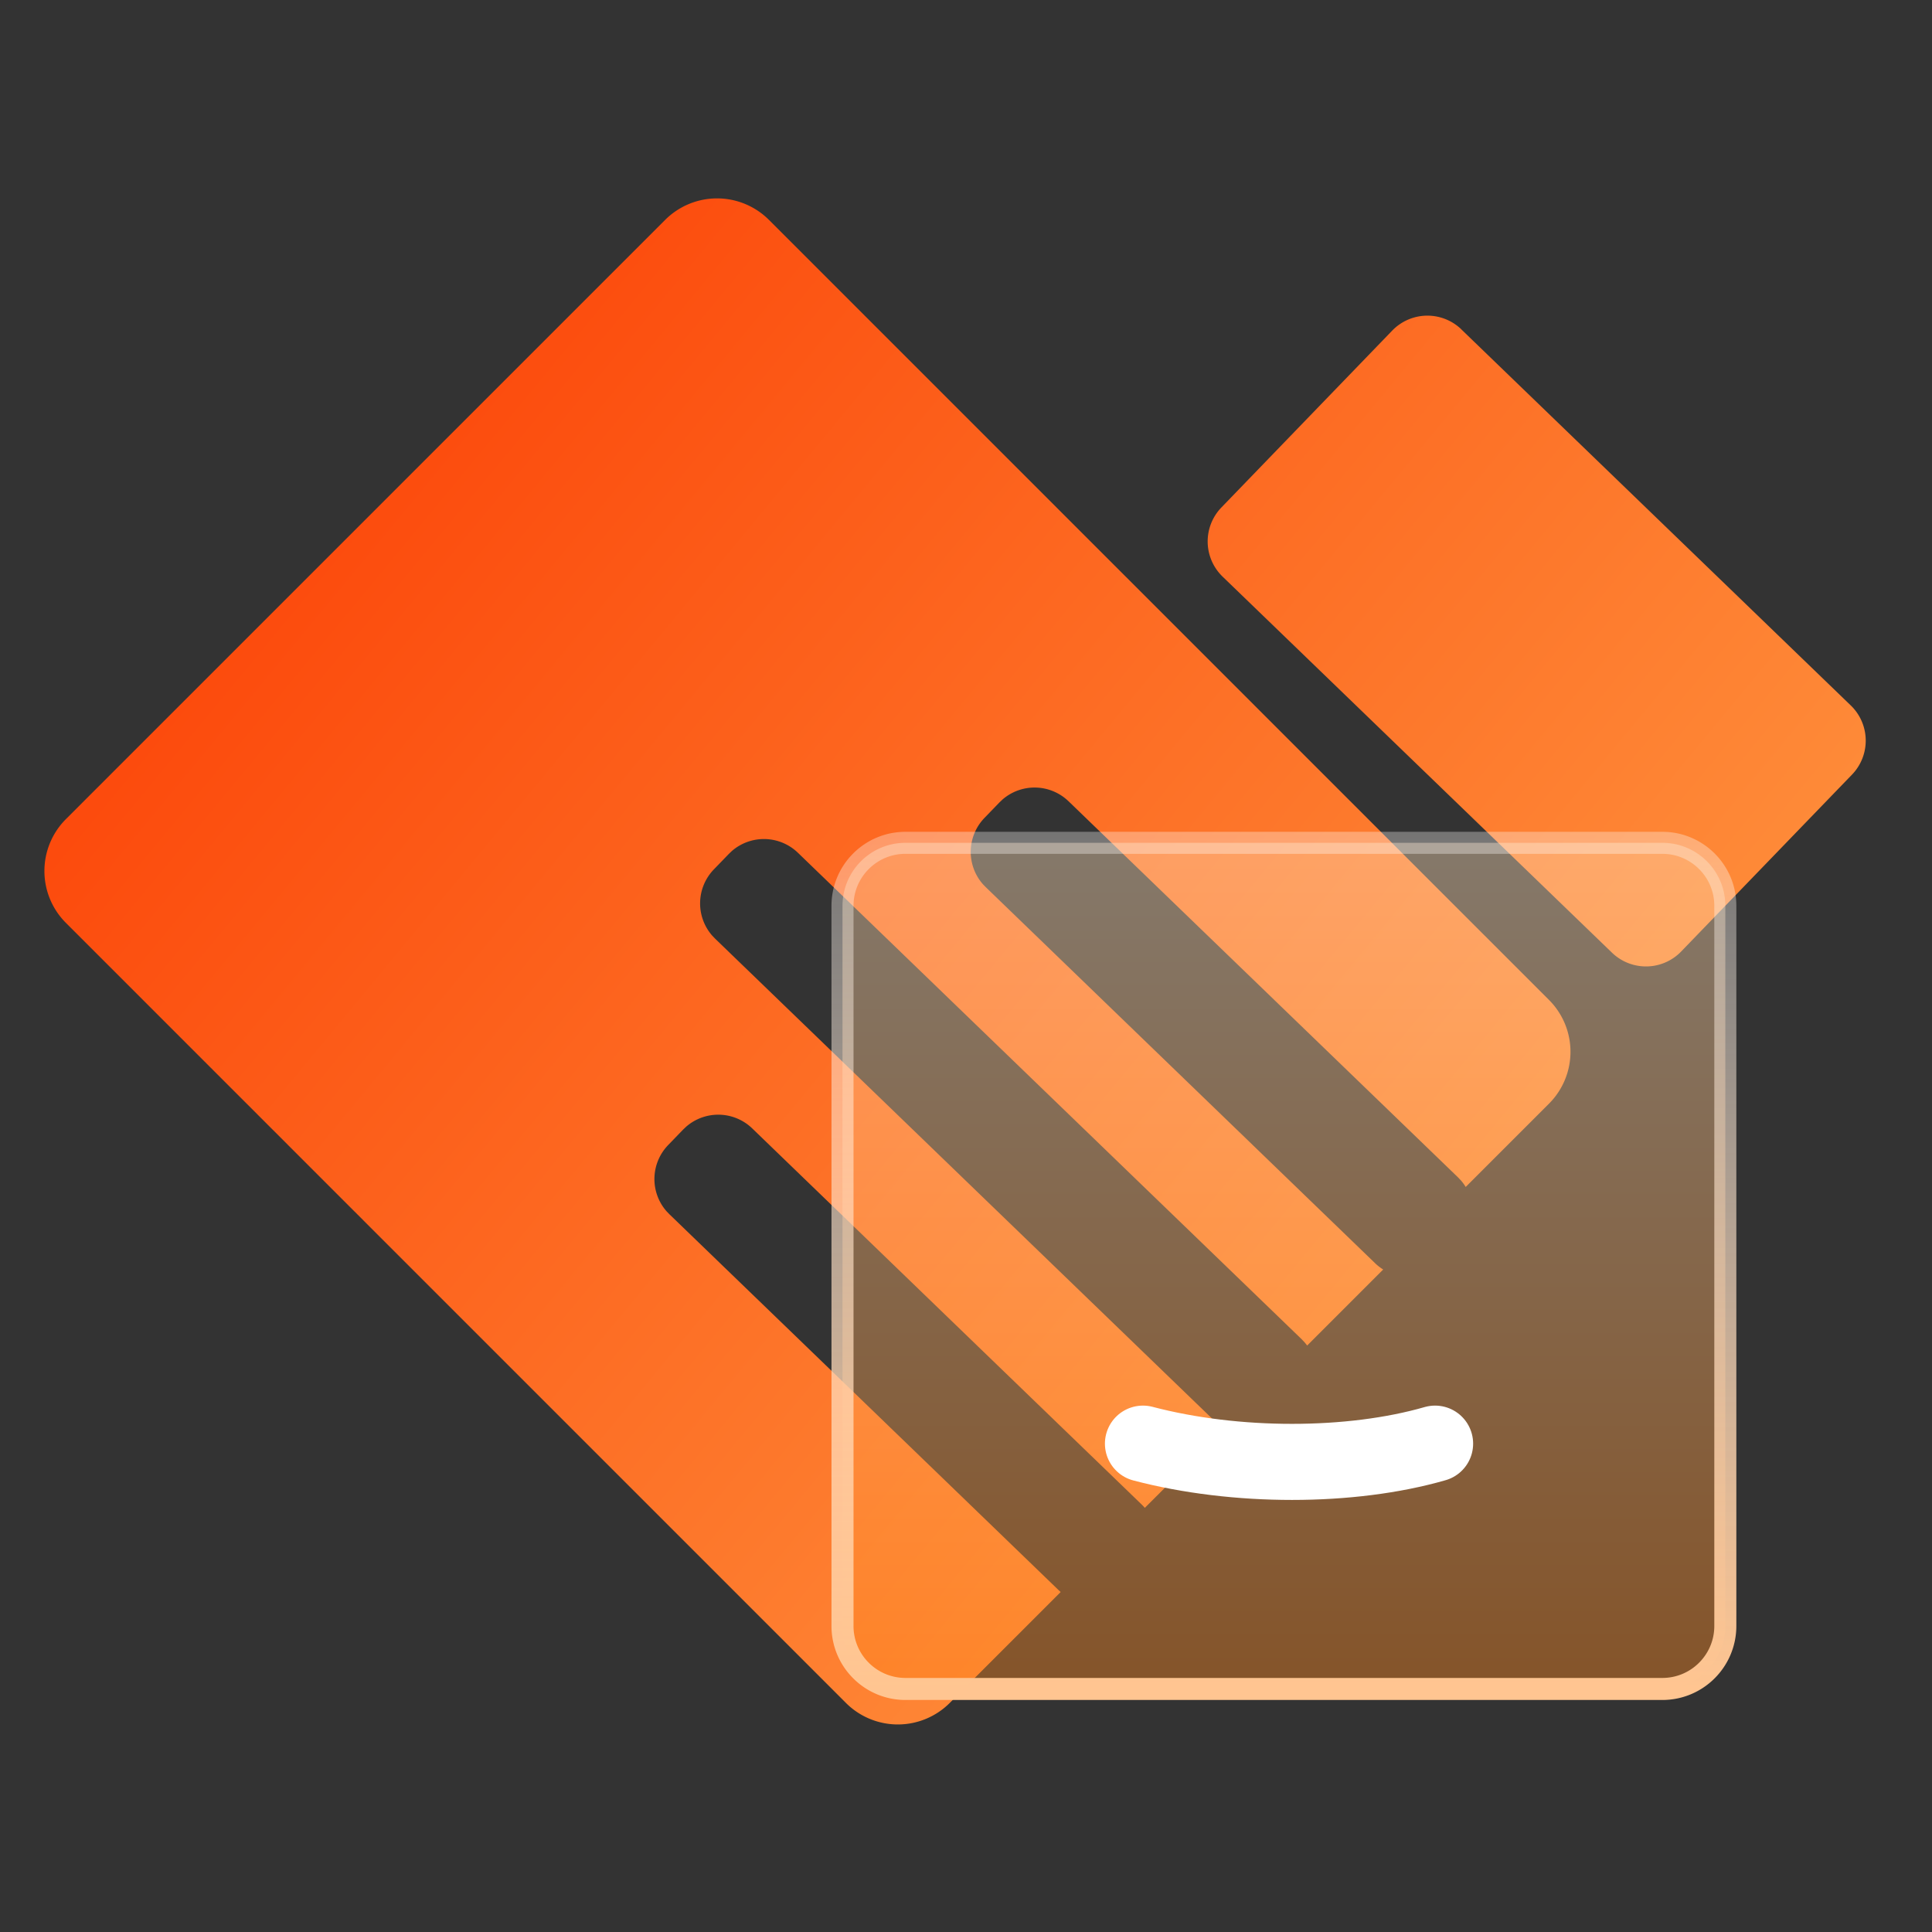 <svg xmlns="http://www.w3.org/2000/svg" viewBox="0 0 79 79"><rect x="0" y="0" width="79" height="79" fill="#333333" stroke="none"/><defs><linearGradient id="linearGradient-1" x1="0%" x2="100%" y1="14.896%" y2="85.104%"><stop offset="0%" stop-color="#FB3E04"/><stop offset="100%" stop-color="#FFA047"/></linearGradient><linearGradient id="linearGradient-2" x1="50%" x2="50%" y1="0%" y2="100%"><stop offset="0%" stop-color="#FFE0BC"/><stop offset="100%" stop-color="#FF851A"/></linearGradient><linearGradient id="linearGradient-3" x1="100%" x2="100%" y1="100%" y2="-5.187%"><stop offset="0%" stop-color="#FFC591"/><stop offset="100%" stop-color="#FFF" stop-opacity=".3"/></linearGradient></defs><g id="页面-1" fill="none" fill-rule="evenodd" stroke="none" stroke-width="1"><g id="云学堂-企业简介" transform="translate(-1280 -705)"><g id="jiazhiguan" transform="translate(1280.816 705.111)"><path id="形状结合" fill="url(#linearGradient-1)" d="m30.626 8.879 31.897 31.897a3 3 0 0 1 0 4.242l-3.406 3.406a1.994 1.994 0 0 0-.198-.27l-.119-.125-15.923-15.376a2 2 0 0 0-2.702-.07l-.126.12-.61.631a2 2 0 0 0-.07 2.703l.12.125L55.41 51.54c.104.1.215.186.333.26l-3.108 3.108-.105-.13-.117-.124-20.602-19.895a2 2 0 0 0-2.703-.07l-.125.12-.61.631a2 2 0 0 0-.07 2.703l.119.125 20.602 19.895c.061.06.125.114.192.164l-3.22 3.218-.063-.07-.068-.069L29.943 46.03a2 2 0 0 0-2.702-.07l-.126.12-.61.631a2 2 0 0 0-.07 2.703l.12.125 15.922 15.377.078.071-4.537 4.537a3 3 0 0 1-4.242 0L1.879 37.626a3 3 0 0 1 0-4.243L26.383 8.88a3 3 0 0 1 4.243 0Zm28.314 4.48 15.923 15.376a2 2 0 0 1 .05 2.828l-6.985 7.233a2 2 0 0 1-2.828.05L49.177 23.468a2 2 0 0 1-.05-2.828l6.985-7.233a2 2 0 0 1 2.828-.05Z"/><path id="矩形备份-16" fill="url(#linearGradient-2)" fill-opacity=".4" stroke="url(#linearGradient-3)" stroke-width=".901" d="M67.157 34.352c.711 0 1.355.289 1.822.755.466.466.754 1.11.754 1.822v29.446c0 .71-.288 1.355-.754 1.821a2.568 2.568 0 0 1-1.822.755H36.21a2.568 2.568 0 0 1-1.822-.755 2.568 2.568 0 0 1-.754-1.821V36.929c0-.712.288-1.356.754-1.822a2.568 2.568 0 0 1 1.822-.755Z"/><path id="路径备份-3" stroke="#FFF" stroke-linecap="round" stroke-width="3.111" d="M45.92 58.92c3.778.995 8.493.995 11.945 0"/></g></g></g></svg>